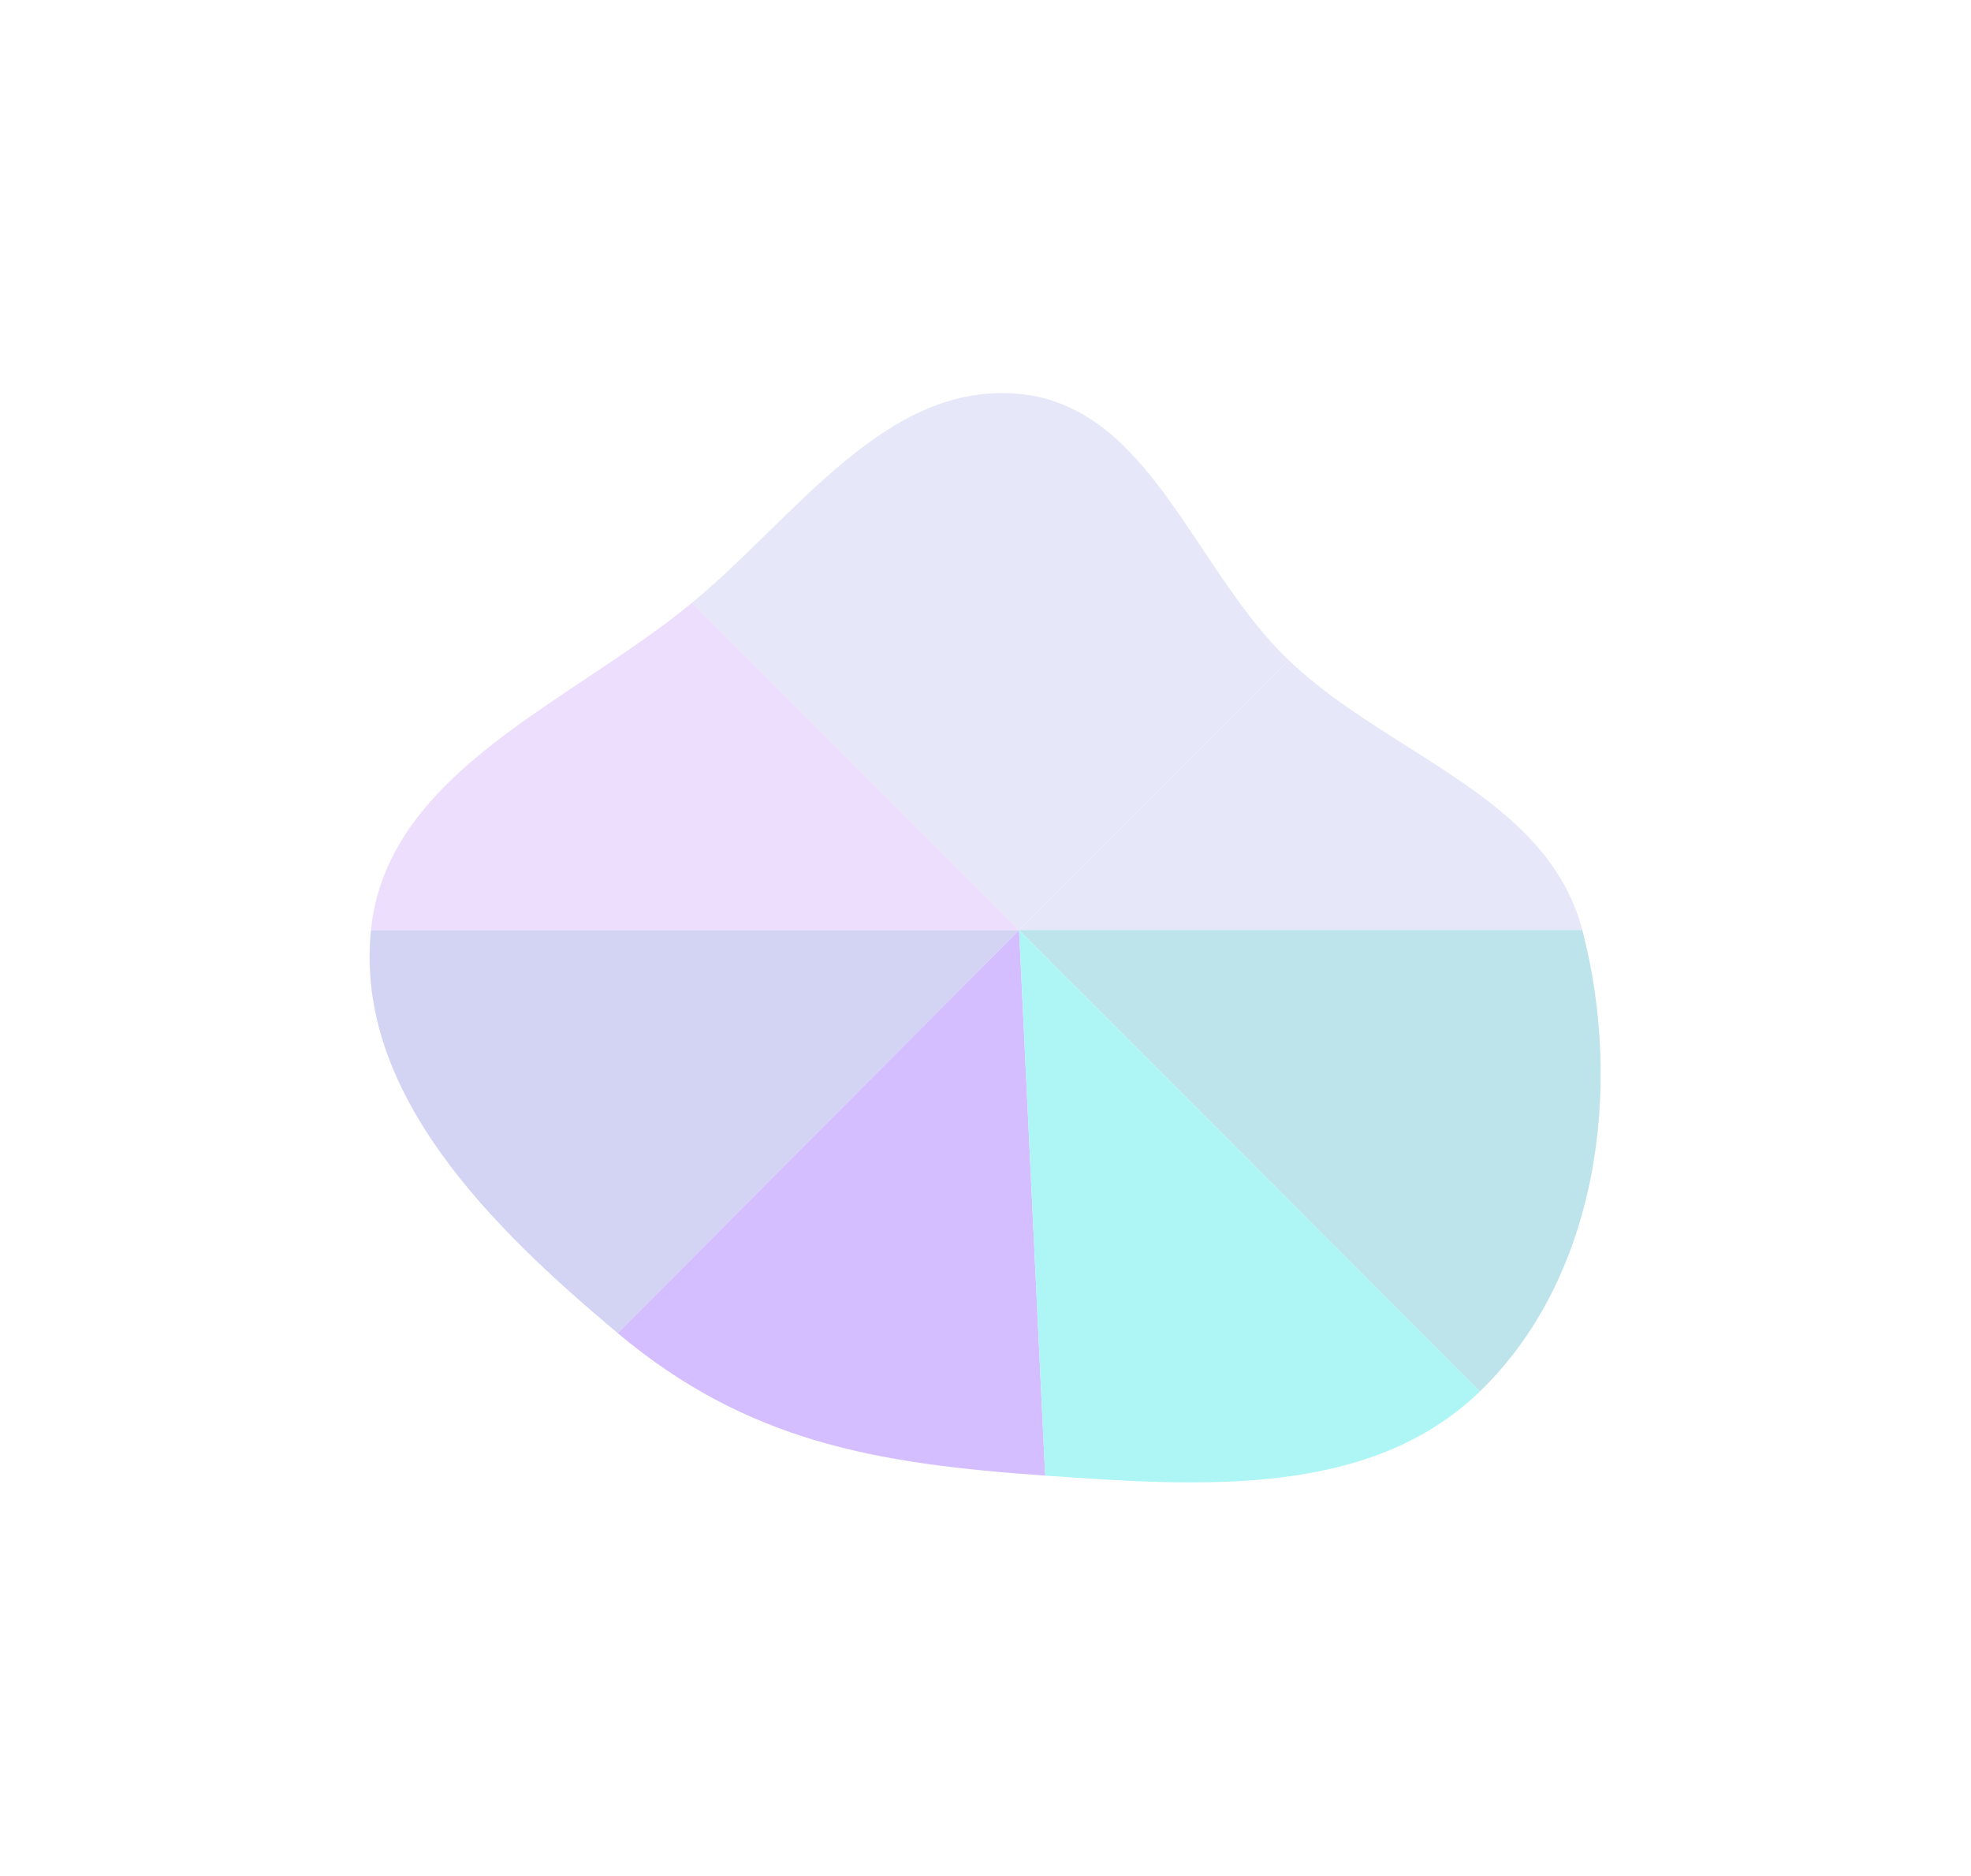 <svg xmlns="http://www.w3.org/2000/svg" width="1216" height="1157" fill="none"><g clip-path="url(#a)" filter="url(#b)" opacity=".32"><path fill="#B0B2EA" d="M795.12 407.3c-58.598-55.827-85.55-156.46-166.015-164.3-82.443-8.032-137.853 75.659-201.767 128.466l-.464.383 201.848 201.848z"/><path fill="#B0B2EA" d="M795.12 407.3 628.722 573.696h347.483c-14.059-53.769-60.462-83.151-108.164-113.352-25.522-16.16-51.415-32.554-72.921-53.044"/><path fill="#CA98FA" d="M628.722 573.696 426.874 371.848c-20.105 16.556-42.796 31.674-65.47 46.78-62.67 41.751-125.197 83.408-132.551 155.068z"/><path fill="#7679DA" d="M228.853 573.697C218.535 674.242 303.704 757.47 381.072 822.3l247.65-248.603z"/><path fill="#2CA9BC" d="M913.013 858.255c72.558-70.113 88.737-186.838 63.192-284.558H628.722z"/><path fill="#73F" d="M628.722 573.697 381.072 822.3c80.001 67.038 159.144 80.569 263.709 87.873l.029.002z"/><path fill="#00DFDF" d="M913.013 858.255 628.722 573.697l16.088 336.478c95.611 6.68 200.007 13.972 268.203-51.92"/></g><defs><clipPath id="a"><path fill="#fff" d="M0 .462h1216v1156H0z"/></clipPath><filter id="b" width="1216" height="1128.36" x="-.228" y="14.234" color-interpolation-filters="sRGB" filterUnits="userSpaceOnUse"><feFlood flood-opacity="0" result="BackgroundImageFix"/><feBlend in="SourceGraphic" in2="BackgroundImageFix" result="shape"/><feGaussianBlur result="effect1_foregroundBlur_2150_1641" stdDeviation="114.114"/></filter></defs></svg>